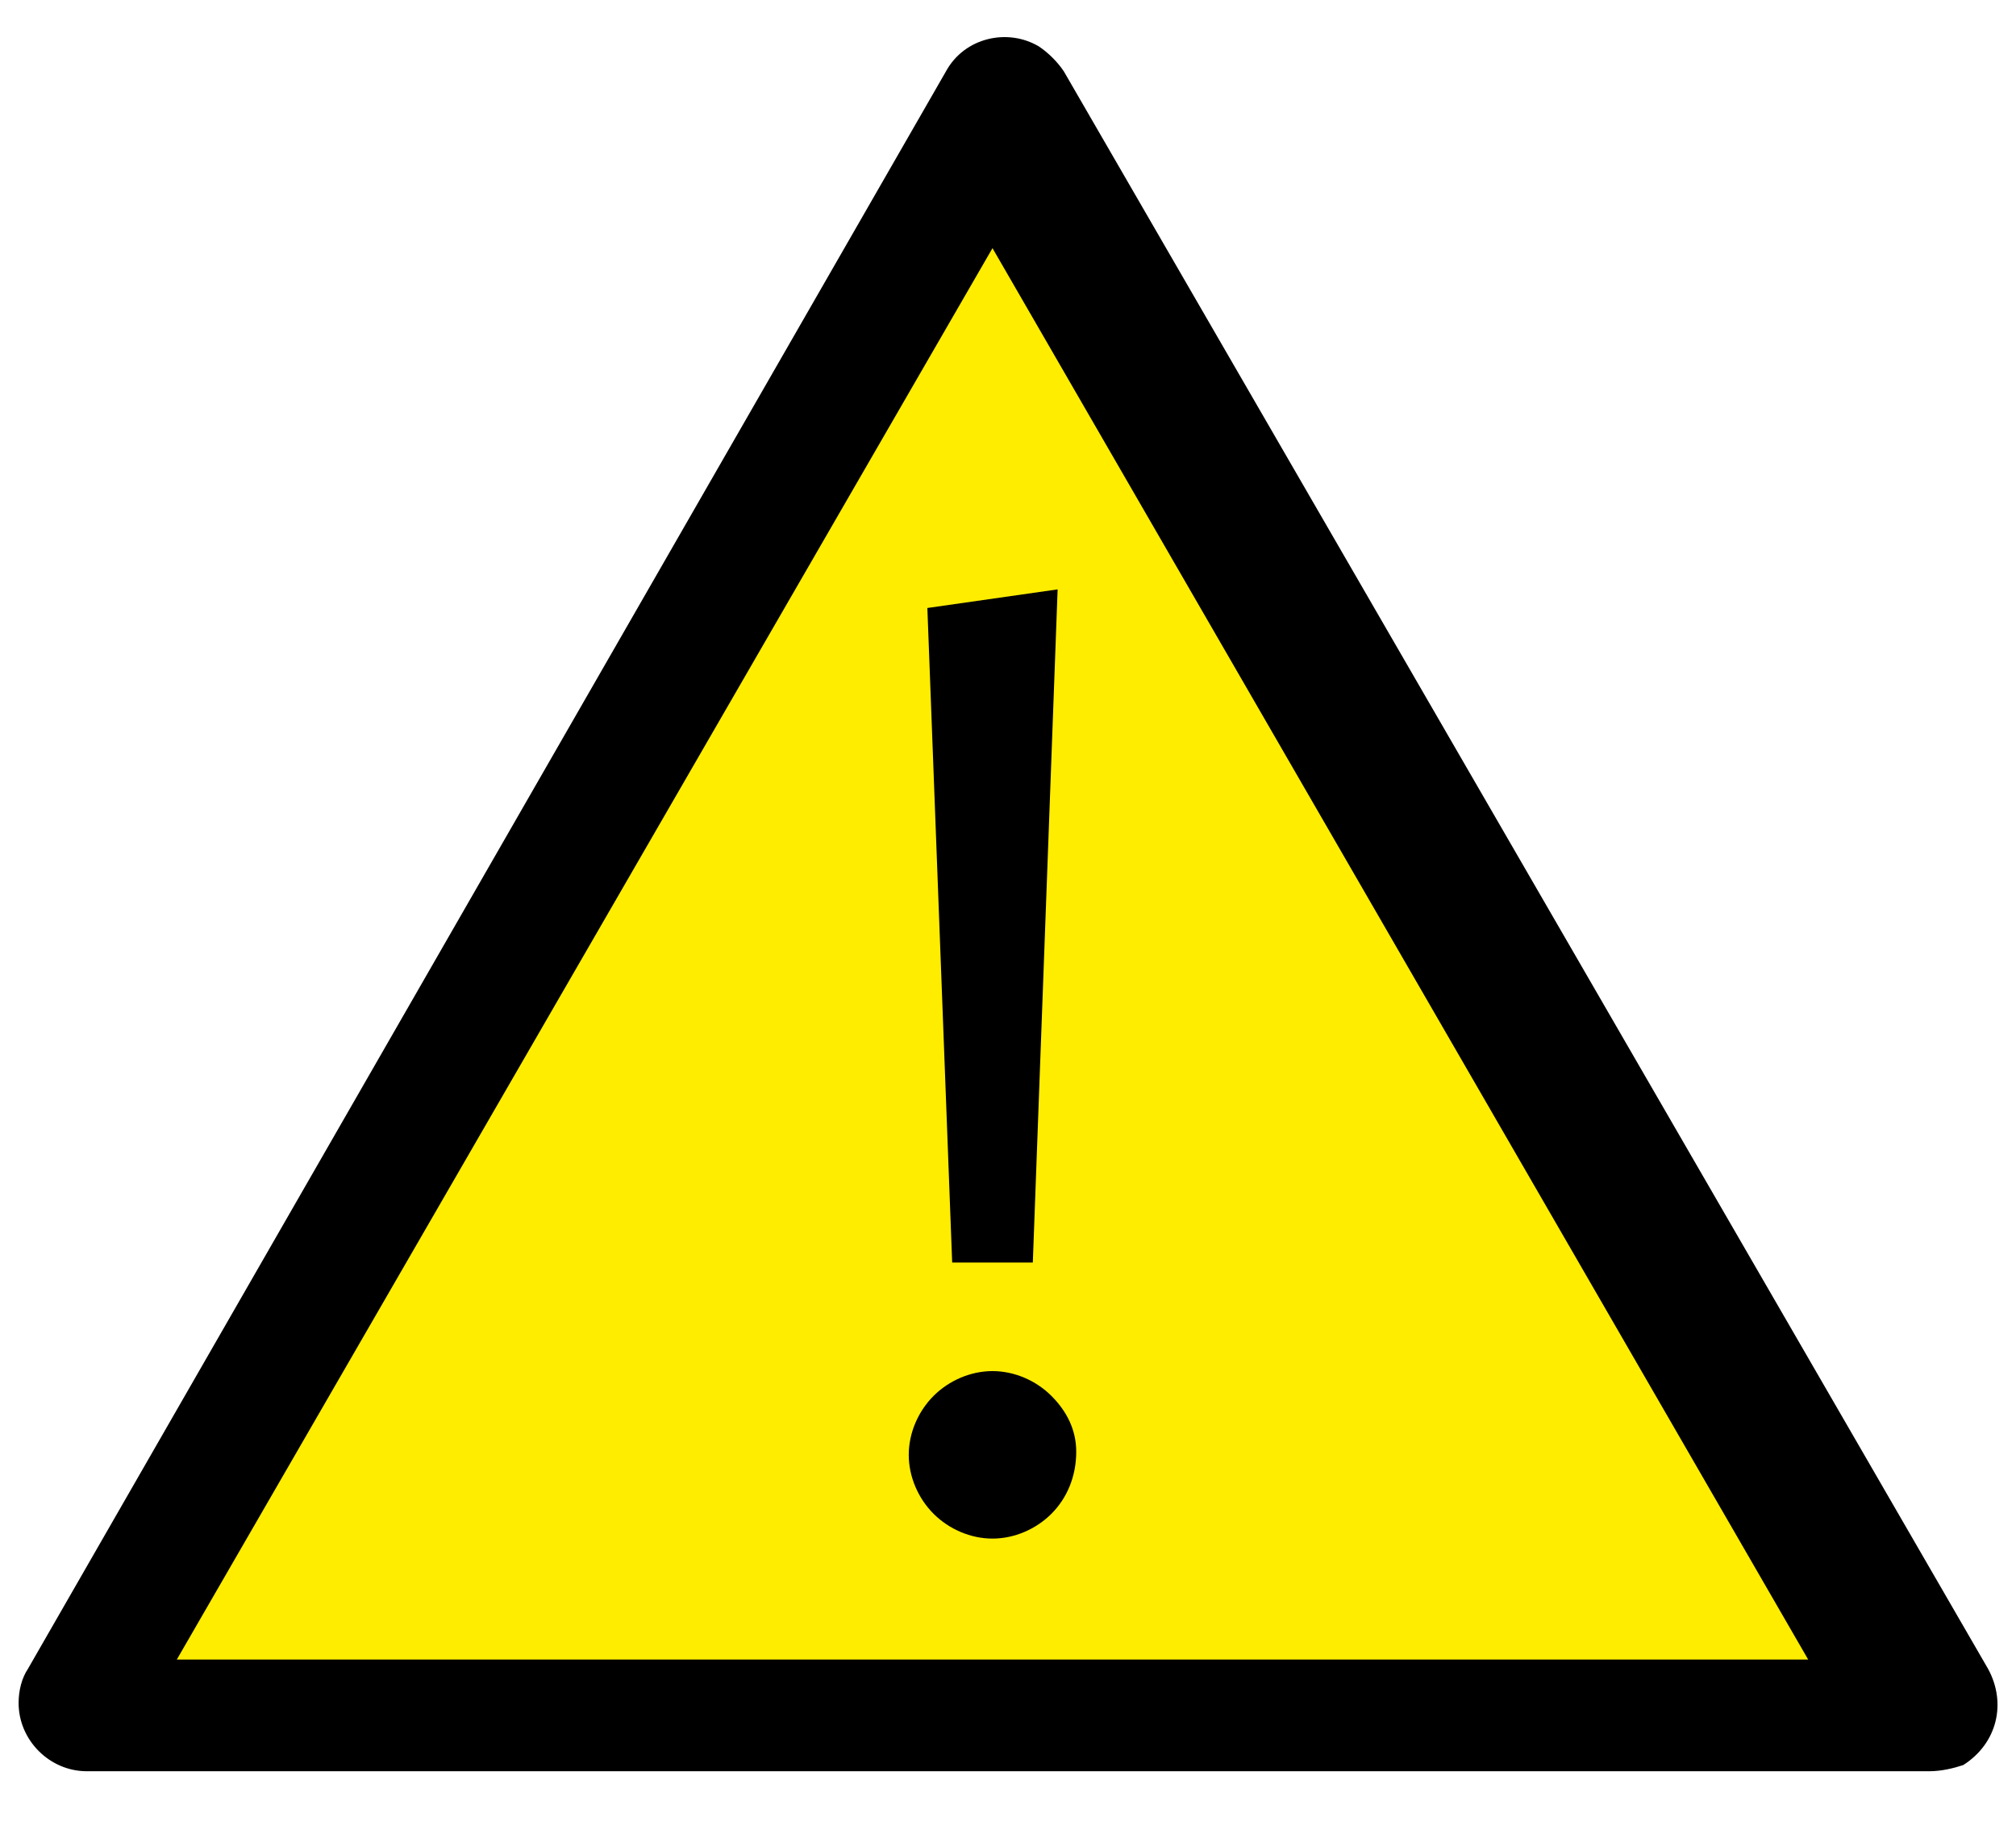<?xml version="1.0" encoding="utf-8"?>
<!-- Generator: Adobe Illustrator 25.4.1, SVG Export Plug-In . SVG Version: 6.00 Build 0)  -->
<!DOCTYPE svg PUBLIC "-//W3C//DTD SVG 1.1//EN" "http://www.w3.org/Graphics/SVG/1.1/DTD/svg11.dtd">
<svg version="1.1" id="Ebene_1" xmlns:x="http://ns.adobe.com/Extensibility/1.0/" xmlns:i="http://ns.adobe.com/AdobeIllustrator/10.0/" xmlns:graph="http://ns.adobe.com/Graphs/1.0/"
	 xmlns="http://www.w3.org/2000/svg" xmlns:xlink="http://www.w3.org/1999/xlink" x="0px" y="0px" viewBox="0 0 65 59"
	 enable-background="new 0 0 65 59" xml:space="preserve">
<g>
	<path d="M62.2,57.1H2.8c-1.2,0-2.2-1-2.2-2.2c0-0.4,0.1-0.8,0.3-1.1L30.5,2.3c0.6-1.1,2-1.4,3-0.8c0.3,0.2,0.6,0.5,0.8,0.8
		l29.8,51.5c0.6,1.1,0.3,2.4-0.8,3.1C63,57,62.6,57.1,62.2,57.1"/>
	<polygon fill="#FFED00" points="5.7,53.5 58.3,53.5 32,8 	"/>
	<path d="M33.9,48.8c-0.5,0.5-1.2,0.8-1.9,0.8c-0.7,0-1.4-0.3-1.9-0.8c-0.5-0.5-0.8-1.2-0.8-1.9c0-0.7,0.3-1.4,0.8-1.9
		c0.5-0.5,1.2-0.8,1.9-0.8c0.7,0,1.4,0.3,1.9,0.8c0.5,0.5,0.8,1.1,0.8,1.8C34.7,47.6,34.4,48.3,33.9,48.8 M33.3,40.7h-2.6l-0.8-21.1
		l4.2-0.6L33.3,40.7z"/>
</g>
<g>
</g>
<g>
</g>
<g>
</g>
<g>
</g>
<g>
</g>
<g>
</g>
<g>
</g>
<g>
</g>
<g>
</g>
<g>
</g>
<g>
</g>
<g>
</g>
<g>
</g>
<g>
</g>
<g>
</g>
</svg>
